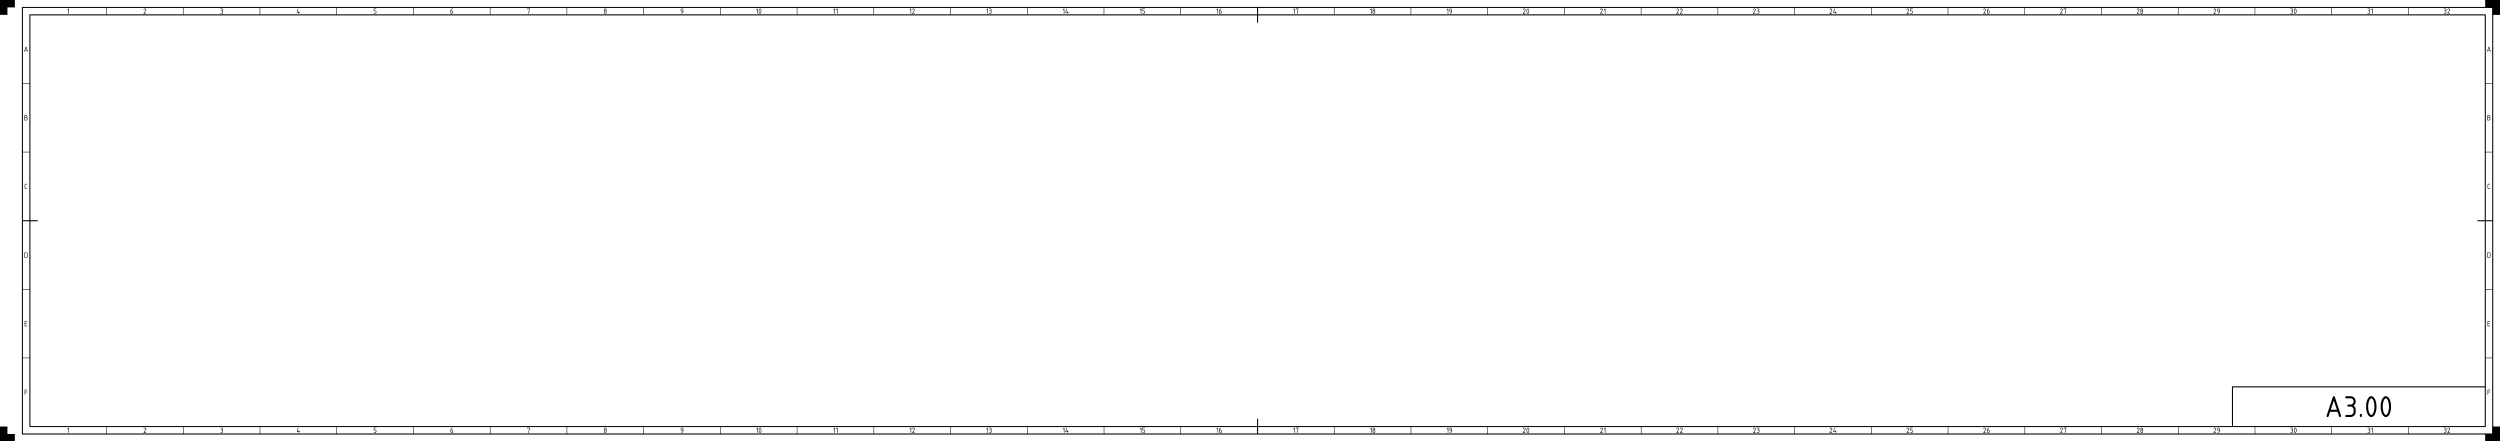 <svg xmlns="http://www.w3.org/2000/svg" xmlns:xlink="http://www.w3.org/1999/xlink" viewBox="0 0 5959.8 1052.4"><g transform="translate(-12232 -7774.3)"><use xlink:href="#row letters" height="2979.921" width="4212.992"/><g color="#000"><path d="M18192 7774.3v1052.4h-5959.8V7774.3z" fill="#fff"/><g fill="none" stroke-linejoin="round" stroke="#000" stroke-linecap="round"><path d="M17554 8790.8v-94.252h602.36" stroke-width="2.48"/><path d="M17911.1 8732.5c.856-3.336 2.149-6.245 3.631-8.17 1.483-1.927 3.25-2.991 4.961-2.991 1.712 0 3.478 1.064 4.96 2.99s2.776 4.835 3.632 8.171c.856 3.336 1.33 7.31 1.33 11.161 0 3.852-.474 7.826-1.33 11.161-.856 3.336-2.149 6.245-3.631 8.17-1.483 1.927-3.25 2.991-4.961 2.991-1.712 0-3.478-1.064-4.96-2.99s-2.776-4.835-3.632-8.171c-.856-3.336-1.33-7.31-1.33-11.161 0-3.852.474-7.826 1.33-11.161zm-34.724 0c.856-3.336 2.149-6.245 3.631-8.17 1.483-1.927 3.25-2.991 4.961-2.991 1.712 0 3.478 1.064 4.96 2.99s2.776 4.835 3.632 8.17c.856 3.337 1.33 7.31 1.33 11.162 0 3.852-.474 7.826-1.33 11.16-.856 3.337-2.149 6.246-3.631 8.172-1.483 1.926-3.25 2.99-4.961 2.99-1.712 0-3.478-1.064-4.96-2.99s-2.776-4.835-3.632-8.171c-.856-3.336-1.33-7.31-1.33-11.161 0-3.852.474-7.826 1.33-11.161zm-16.211 31.004v2.48m-24.803-24.803c1.712 0 3.478-.482 4.96-1.338a10.087 10.087 0 003.632-3.632 10.083 10.083 0 001.329-4.956c0-1.707-.473-3.473-1.33-4.956a10.087 10.087 0 00-3.63-3.631 10.087 10.087 0 00-4.961-1.33h-9.921m0 44.647h9.92c1.713 0 3.479-.474 4.961-1.33a10.087 10.087 0 003.632-3.63 10.087 10.087 0 001.33-4.961l-.001-4.961c0-1.712-.473-3.478-1.33-4.96s-2.148-2.776-3.63-3.632a10.087 10.087 0 00-4.961-1.33h-4.96m-24.804 12.403h-19.843m24.803 12.402l-14.882-44.646-14.882 44.646" stroke-width="4.961"/></g><path d="M12232 7809.7v-35.433h35.433v17.716l-17.717.001v17.716zm35.433 1016.9H12232v-35.433h17.716l.001 17.717h17.716zm5924.4-35.433v35.433h-35.433v-17.716l17.717-.001v-17.716zm-35.433-1016.9h35.433v35.433h-17.716l-.001-17.717h-17.716z"/><g fill="none" stroke-linejoin="round" stroke="#000" stroke-linecap="round"><path d="M12303 7973.3h-17.717m17.717 163.58h-17.717m17.717 327.17h-17.717m17.717 163.58h-17.717m5889-654.33h-17.717m17.717 163.58h-17.717m17.717 327.17h-17.717m17.717 163.58h-17.717m-2560.9 163.58v17.717m182.92-17.717v17.717m182.92-17.717v17.717m182.92-17.717v17.717m182.92-17.717v17.717m-2195.1-17.717v17.717m182.92-17.717v17.717m182.92-17.717v17.717m182.92-17.717v17.717m182.92-17.717v17.717m182.92-17.717v17.717m365.85-17.717v17.717m-2743.8-17.717v17.717m182.92-17.717v17.717m182.92-17.717v17.717m182.92-17.717v17.717m182.92-17.717v17.717m182.92-17.717v17.717m182.92-17.717v17.717m182.92-17.717v17.717m2560.9-17.717v17.717m-4024.3-17.717v17.717m4207.2-17.717v17.717m182.92-17.717v17.717m182.92-17.717v17.717m182.92-17.717v17.717m182.92-17.717v17.717m182.92-17.717v17.717m182.92-17.717v17.717m182.92-17.717v17.717m-2378-1016.9v17.717m182.92-17.717v17.717m182.92-17.717v17.717m182.92-17.717v17.717m182.92-17.717v17.717m-2195.1-17.717v17.717m182.92-17.717v17.717m182.92-17.717v17.717m182.92-17.717v17.717m182.92-17.717v17.717m182.92-17.717v17.717m365.85-17.717v17.717m-2743.8-17.717v17.717m182.92-17.717v17.717m182.92-17.717v17.717m182.92-17.717v17.717m182.92-17.717v17.717m182.92-17.717v17.717m182.92-17.717v17.717m182.92-17.717v17.717m2560.9-17.717v17.717m-4024.3-17.717v17.717m4207.2-17.717v17.717m182.92-17.717v17.717m182.92-17.717v17.717m182.92-17.717v17.717m182.92-17.717v17.717m182.92-17.717v17.717m182.92-17.717v17.717m182.92-17.717v17.717m-5677 899.08h-4.65m4.65-4.96h-4.96v11.16m3.72-169.78h-3.41m4.65-4.96h-4.96v11.16h4.96m-5.58-163.58h3.72c.428 0 .87-.118 1.24-.332.37-.214.694-.537.908-.907.214-.371.332-.813.332-1.24v-6.201c0-.428-.118-.87-.332-1.24a2.522 2.522 0 00-.908-.908 2.522 2.522 0 00-1.24-.333h-3.72zm5.58-174.74h-2.48c-.428 0-.87.12-1.24.333-.371.214-.694.537-.908.908-.214.37-.333.812-.333 1.24v6.2c0 .429.119.87.333 1.241.214.37.537.694.908.908.37.214.812.332 1.24.332h2.48m-5.27-169.78h2.79c.535 0 1.087.148 1.55.416.463.267.867.671 1.135 1.134.267.464.415 1.016.415 1.55 0 .536-.148 1.088-.415 1.55a3.152 3.152 0 01-1.135 1.136 3.152 3.152 0 01-1.55.415h-3.1v-11.16h3.1c.428 0 .87.117 1.24.331.37.214.694.538.908.908.214.37.332.812.332 1.24 0 .428-.118.87-.332 1.24-.214.371-.537.695-.908.908-.37.214-.812.333-1.24.333m2.48-160.48h-4.96m6.2 3.1l-3.72-11.16-3.72 11.16m5877.5 811.71h-4.651m4.65-4.96h-4.96v11.16m3.72-169.78h-3.41m4.65-4.96h-4.96v11.161h4.96m-5.58-163.58h3.72c.428 0 .87-.118 1.24-.332.371-.214.694-.538.908-.908.214-.37.333-.812.333-1.24v-6.201c0-.428-.119-.87-.333-1.24a2.522 2.522 0 00-.908-.908 2.522 2.522 0 00-1.24-.333h-3.72zm5.58-174.74h-2.48c-.428 0-.87.118-1.24.332-.37.214-.694.538-.908.908-.214.37-.332.812-.332 1.24v6.201c0 .428.118.87.332 1.24.214.371.537.694.908.908.37.214.812.333 1.24.333h2.48m-5.27-169.78h2.79c.535 0 1.087.147 1.55.415.463.267.868.671 1.135 1.135.267.463.415 1.015.415 1.55 0 .535-.148 1.087-.415 1.55a3.152 3.152 0 01-1.135 1.135 3.152 3.152 0 01-1.55.415h-3.1v-11.16h3.1c.428 0 .87.118 1.24.332.37.214.694.537.908.907.214.371.332.813.332 1.24 0 .429-.118.87-.332 1.24-.214.371-.537.695-.908.909-.37.214-.812.332-1.24.332m2.48-160.48h-4.96m6.2 3.1l-3.72-11.16-3.72 11.16m-1554.4-95.61v4.961m-1.86-11.161l-2.481 8.681h6.2m-14.881-6.82a2.587 2.587 0 012.47-1.861c.443 0 .875.116 1.25.332a2.49 2.49 0 011.24 2.148c0 .433-.117.865-.332 1.24-.014.024-.015.07-.042.07l-4.586 7.371h4.96m178.58-9.3a2.587 2.587 0 012.472-1.861c.441 0 .874.116 1.249.332a2.49 2.49 0 01.908 3.388c-.014.024-.015.07-.043.07l-4.586 7.371h4.96m3.721 0h2.48c.429 0 .87-.118 1.241-.332.37-.214.694-.537.908-.908.214-.37.332-.812.332-1.24v-1.24c0-.428-.118-.87-.332-1.24a2.522 2.522 0 00-.908-.908c-.37-.214-1.053.052-1.24-.332h-2.48v-4.961h4.96m-379.49 1.86a2.587 2.587 0 012.471-1.86c.442 0 .875.116 1.25.332a2.49 2.49 0 011.24 2.148 2.51 2.51 0 01-.375 1.31l-4.586 7.371h4.96m6.202-6.203c.428 0 .87-.118 1.24-.332.37-.214.694-.537.908-.908s.332-.812.332-1.239c0-.427-.118-.868-.332-1.239s-.538-.694-.908-.908-.813-.332-1.24-.332h-2.48m0 11.16h2.48c.428 0 .87-.117 1.24-.331.37-.214.694-.538.908-.908s.332-.812.332-1.24v-1.24c0-.428-.119-.87-.333-1.24-.213-.371-.537-.694-.907-.908s-.813-.333-1.24-.333h-1.24m-192.84-3.1a2.587 2.587 0 012.47-1.86c.443 0 .875.116 1.25.332a2.49 2.49 0 011.24 2.148c0 .433-.117.865-.332 1.24-.014.024-.015.07-.042.07l-4.587 7.371h4.96m3.721-9.301a2.587 2.587 0 012.472-1.86c.442 0 .874.115 1.249.332a2.49 2.49 0 011.24 2.148c0 .433-.117.865-.332 1.24-.014.024-.015.07-.042.07l-4.587 7.37h4.961m-186.64-8.68l2.48-2.48v11.16m-11.16-9.3a2.587 2.587 0 012.47-1.86c.443 0 .875.115 1.25.331a2.49 2.49 0 011.24 2.148 2.51 2.51 0 01-.374 1.31l-4.587 7.371h4.961m-189.12-9.3a2.587 2.587 0 012.471-1.86c.442 0 .875.115 1.25.331a2.49 2.49 0 011.24 2.148c0 .433-.117.865-.333 1.24-.013.024-.015.07-.042.07l-4.586 7.371h4.96m7.442-.747c.37-.482.693-1.21.907-2.043.214-.834.333-1.827.333-2.79 0-.963-.119-1.957-.333-2.79-.214-.835-.537-1.562-.907-2.043-.371-.482-.813-.748-1.24-.748-.428 0-.87.266-1.24.748-.371.481-.694 1.209-.908 2.042a11.592 11.592 0 00-.333 2.79c0 .964.119 1.957.333 2.791.214.834.537 1.561.907 2.043.371.481.813.747 1.24.747.428 0 .87-.266 1.24-.747zm-183.16-4.213h-2.24c-.429 0-.87-.119-1.24-.332-.371-.214-.695-.538-.909-.908s-.332-.813-.332-1.24v-1.24c0-.429.118-.87.332-1.24.214-.371.538-.695.908-.908s.812-.333 1.24-.333c.428 0 .87.118 1.24.332.371.214.695.538.908.908s.333.812.333 1.24v3.72c0 .903-.242 1.804-.693 2.585a5.173 5.173 0 01-3.028 2.377m-7.44-8.681l2.48-2.48v11.16m-178.87-7.44c.214.37.537.693.908.907s.812.332 1.24.332c.428 0 .87-.118 1.24-.332.37-.214.694-.537.908-.908s.332-.812.332-1.24c0-.428-.118-.87-.332-1.24-.214-.37-.537-.694-.908-.908s-.812-.332-1.24-.332c-.428 0-.87.118-1.24.332-.371.214-.694.537-.908.908s-.333.812-.333 1.24c0 .428.119.87.333 1.24zm-.333 4.96c0 .428.119.87.333 1.24.214.37.537.694.908.908s.812.332 1.24.332c.428 0 .87-.118 1.24-.332.37-.214.694-.538.908-.908s.332-.812.332-1.24v-1.24c0-.428-.118-.87-.332-1.24-.214-.371-.538-.694-.908-.908s-.812-.333-1.24-.333c-.428 0-.87.119-1.24.333-.371.214-.694.537-.908.908s-.333.812-.333 1.24zm-6.2-6.2l2.48-2.481v11.16m-179.2-9.92v-1.24h4.96l-2.48 11.16m-8.681-8.68l2.48-2.481v11.161m-178.96-6.2h2.24c.428 0 .87.118 1.24.331.371.214.694.538.908.908s.333.813.333 1.24v1.24c0 .429-.119.87-.333 1.24-.214.371-.537.695-.907.908s-.813.333-1.24.333c-.429 0-.87-.118-1.24-.332-.371-.214-.695-.538-.909-.908s-.332-.812-.332-1.24v-3.72c0-.903.241-1.804.692-2.585a5.173 5.173 0 013.028-2.377m-9.92 2.48l2.48-2.48v11.162m-179.2 0h2.48c.428 0 .87-.119 1.24-.333.37-.214.694-.537.908-.908s.332-.812.332-1.24v-1.24c0-.428-.118-.87-.332-1.24-.214-.37-.537-.694-.908-.908s-.812-.332-1.24-.332h-2.48v-4.96h4.96m-11.16 2.48l2.48-2.48v11.16m-175.48-4.96v4.96m-1.86-11.16l-2.481 8.68h6.2m-12.401-6.2l2.48-2.48v11.16m-176.1-6.203c.428 0 .87-.118 1.24-.332.37-.214.694-.537.908-.908s.332-.812.332-1.239c0-.427-.118-.868-.332-1.239s-.537-.694-.908-.908-.812-.332-1.24-.332h-2.48m0 11.161h2.48c.428 0 .87-.118 1.24-.332.37-.214.694-.538.908-.908s.332-.812.332-1.24v-1.24c0-.428-.118-.87-.332-1.24-.214-.371-.537-.694-.908-.908s-.812-.333-1.24-.333h-1.24m-7.441-2.48l2.48-2.48v11.16m-179.2-9.3a2.587 2.587 0 012.471-1.86c.442 0 .875.115 1.25.332a2.49 2.49 0 011.24 2.148c0 .433-.117.864-.333 1.24-.013.023-.014.07-.042.07l-4.586 7.37h4.96m-11.16-8.68l2.48-2.48v11.16m-177.96-8.68l2.48-2.481v11.161m-8.68-8.681l2.48-2.48v11.16m-176.72-.747c.37-.482.693-1.209.907-2.043.214-.834.333-1.827.333-2.79 0-.963-.119-1.956-.333-2.79-.214-.834-.537-1.562-.907-2.043-.371-.482-.813-.748-1.24-.748-.429 0-.87.266-1.24.748-.371.481-.695 1.209-.909 2.043a11.592 11.592 0 00-.332 2.79c0 .963.119 1.956.332 2.79.214.834.538 1.561.908 2.043.371.481.813.748 1.24.748.428 0 .87-.267 1.24-.748zm-9.922-7.933l2.48-2.48v11.16m-177.58-4.96h-2.24c-.428 0-.87-.119-1.24-.333-.37-.214-.694-.537-.908-.908s-.332-.812-.332-1.24v-1.24c0-.428.118-.87.332-1.24.214-.37.538-.694.908-.908s.812-.332 1.24-.332c.428 0 .87.118 1.24.332.371.214.695.537.909.908s.332.812.332 1.24v3.72c0 .903-.242 1.803-.692 2.584a5.173 5.173 0 01-3.028 2.377m-183.83-7.44c.213.37.537.693.907.907s.812.333 1.24.333c.428 0 .87-.119 1.24-.333.371-.214.694-.537.908-.908s.333-.812.333-1.24c0-.428-.119-.87-.333-1.24-.214-.37-.537-.694-.907-.908s-.813-.332-1.24-.332c-.429 0-.87.118-1.24.332-.371.214-.695.538-.909.908s-.332.812-.332 1.24c0 .428.118.87.332 1.24zm-.333 4.96c0 .428.118.87.332 1.24.214.37.538.694.908.908s.812.332 1.24.332c.428 0 .87-.118 1.24-.332.371-.214.695-.537.908-.908s.333-.812.333-1.24v-1.24c0-.428-.119-.87-.333-1.24-.214-.37-.537-.694-.908-.908s-.812-.332-1.24-.332c-.428 0-.87.118-1.24.332-.37.214-.694.537-.908.908s-.332.812-.332 1.24zm-182.92-7.44v-1.241h4.96l-2.48 11.16m-185.16-6.2h2.24c.429 0 .87.119 1.24.332.371.214.695.538.909.908s.332.813.332 1.24v1.24c0 .429-.118.87-.332 1.24-.214.371-.538.695-.908.908s-.812.333-1.24.333c-.428 0-.87-.118-1.24-.332-.371-.214-.695-.538-.909-.908s-.332-.812-.332-1.24v-3.72c0-.903.242-1.804.692-2.585a5.173 5.173 0 013.028-2.377m-186.64 11.162h2.481c.428 0 .87-.119 1.24-.333.37-.214.694-.537.908-.908s.332-.812.332-1.24v-1.24c0-.428-.118-.87-.332-1.24-.214-.37-.537-.694-.908-.908s-.812-.332-1.24-.332h-2.48v-4.96h4.96m-184.16 6.2v4.96m-1.86-11.16l-2.48 8.68h6.2m-186.02-3.722c.428 0 .87-.118 1.24-.332.371-.214.694-.538.908-.908s.333-.812.333-1.24c0-.426-.119-.868-.333-1.238s-.537-.694-.907-.908-.813-.332-1.24-.332h-2.48m0 11.16h2.48c.427 0 .869-.118 1.24-.332.37-.214.693-.537.907-.908s.333-.812.333-1.24v-1.24c0-.428-.119-.87-.333-1.24-.214-.37-.537-.694-.907-.908s-.813-.332-1.24-.332h-1.24m-184.16-3.1a2.587 2.587 0 012.47-1.86c.442 0 .875.115 1.25.332a2.49 2.49 0 011.24 2.148c0 .433-.117.864-.332 1.24-.014.023-.015.07-.043.07l-4.586 7.37h4.96m-186.64-8.68l2.481-2.48v11.16m5483.4-6.2c.428 0 .87-.121 1.24-.335.37-.214.694-.537.908-.908a2.52 2.52 0 00.332-1.239 2.52 2.52 0 00-.332-1.239 2.522 2.522 0 00-.908-.908 2.522 2.522 0 00-1.24-.332h-2.48m0 11.16h2.48c.428 0 .87-.117 1.24-.331.37-.214.694-.538.908-.908.214-.37.332-.812.332-1.24v-1.24c0-.429-.118-.87-.332-1.24a2.522 2.522 0 00-.908-.909 2.522 2.522 0 00-1.24-.332h-1.24m7.44-2.48l2.481-2.48v11.16m-186.31-8.37c.214-.834.537-1.562.908-2.043.37-.482.812-.748 1.24-.748.428 0 .87.266 1.24.748.371.481.694 1.209.908 2.042.214.834.333 1.828.333 2.79 0 .964-.119 1.957-.333 2.791-.214.834-.537 1.561-.908 2.043-.37.481-.812.747-1.24.747-.428 0-.87-.266-1.24-.747-.37-.482-.694-1.21-.908-2.043a11.592 11.592 0 01-.332-2.79c0-.963.118-1.957.332-2.79zm-6.533 2.17c.428 0 .87-.121 1.24-.335.37-.214.694-.537.908-.908a2.52 2.52 0 00.332-1.239 2.52 2.52 0 00-.332-1.239 2.522 2.522 0 00-.908-.908 2.522 2.522 0 00-1.24-.332h-2.48m0 11.161h2.48c.428 0 .87-.118 1.24-.332.37-.214.694-.538.908-.908.214-.37.332-.812.332-1.24v-1.24c0-.428-.118-.87-.332-1.24a2.522 2.522 0 00-.908-.909 2.522 2.522 0 00-1.24-.332h-1.24m367.09 0c.428 0 .87-.12 1.24-.334.37-.214.694-.538.908-.908a2.52 2.52 0 00.332-1.24 2.52 2.52 0 00-.332-1.238 2.522 2.522 0 00-.908-.908 2.522 2.522 0 00-1.24-.332h-2.48m0 11.16h2.48c.428 0 .87-.118 1.24-.332.37-.214.694-.537.908-.908.214-.37.332-.812.332-1.24v-1.24c0-.428-.118-.87-.332-1.24a2.522 2.522 0 00-.908-.908 2.522 2.522 0 00-1.24-.332h-1.24m7.44-3.1a2.587 2.587 0 012.472-1.861c.442 0 .874.116 1.249.332a2.49 2.49 0 01.908 3.388c-.014.024-.015.07-.042.07l-4.586 7.372h4.96m-562.41-9.302a2.587 2.587 0 012.471-1.86c.442 0 .875.116 1.25.332a2.49 2.49 0 01.908 3.388c-.014.024-.015.07-.043.07l-4.586 7.372h4.96m8.442-4.961h-2.24c-.428 0-.87-.118-1.24-.332a2.522 2.522 0 01-.909-.908 2.522 2.522 0 01-.332-1.24v-1.24c0-.428.118-.87.332-1.24.214-.371.538-.695.908-.908.37-.214.813-.333 1.24-.333.428 0 .87.118 1.24.332.371.214.695.538.909.908.214.37.332.813.332 1.24v3.721c0 .902-.241 1.803-.692 2.584a5.174 5.174 0 01-3.028 2.377m-192.84-9.301a2.587 2.587 0 012.47-1.86c.443 0 .875.115 1.25.332.375.216.691.533.908.907a2.49 2.49 0 010 2.48c-.014.024-.015.071-.042.071l-4.587 7.37h4.961m4.053-7.44c.214.37.537.694.908.908.37.214.812.332 1.24.332.428 0 .87-.118 1.24-.332.37-.214.694-.538.908-.908.214-.37.332-.812.332-1.24 0-.428-.118-.87-.332-1.24a2.522 2.522 0 00-.908-.908 2.522 2.522 0 00-1.24-.333c-.428 0-.87.119-1.24.333-.371.214-.694.537-.908.908-.214.37-.332.812-.332 1.24 0 .428.118.87.332 1.24zm-.332 4.96c0 .428.118.87.332 1.24.214.371.537.695.908.909.37.214.812.332 1.24.332.428 0 .87-.119 1.24-.333.37-.213.694-.537.908-.907.214-.371.332-.813.332-1.24v-1.24c0-.429-.118-.87-.332-1.24a2.522 2.522 0 00-.908-.909 2.522 2.522 0 00-1.24-.332c-.428 0-.87.118-1.24.332-.371.214-.694.538-.908.908-.214.37-.333.812-.333 1.24zm-182.92-7.44v-1.24h4.96l-2.48 11.16m-11.161-9.3a2.587 2.587 0 012.471-1.861c.442 0 .874.116 1.25.332a2.49 2.49 0 01.908 3.388c-.014.024-.016.07-.043.07l-4.586 7.371h4.96m-187.88-9.3a2.587 2.587 0 012.472-1.861c.442 0 .874.116 1.249.332a2.49 2.49 0 01.908 3.388 2.29 2.29 0 01-.042.07l-4.587 7.371h4.961m3.96-6.2h2.24c.429 0 .87.118 1.241.332.37.214.694.537.908.908.214.37.332.812.332 1.24v1.24c0 .428-.118.87-.332 1.24-.214.37-.537.694-.908.908-.37.214-.812.332-1.24.332-.428 0-.87-.118-1.24-.332a2.522 2.522 0 01-.908-.908 2.522 2.522 0 01-.332-1.24v-3.72c0-.902.24-1.803.692-2.584a5.174 5.174 0 013.028-2.377m-365.85 1005.4v4.96m-1.86-11.16l-2.48 8.68h6.2m-14.882-6.82a2.587 2.587 0 012.472-1.86c.441 0 .874.115 1.249.332a2.49 2.49 0 011.24 2.148 2.51 2.51 0 01-.375 1.31l-4.586 7.37h4.96m178.58-9.3a2.587 2.587 0 012.472-1.86c.442 0 .874.115 1.25.332a2.49 2.49 0 01.908 3.388 2.29 2.29 0 01-.043.07l-4.586 7.371h4.96m3.721 0h2.48c.428 0 .87-.118 1.24-.332.371-.214.694-.538.908-.908.214-.37.333-.812.333-1.24v-1.24c0-.429-.119-.87-.333-1.24a2.522 2.522 0 00-.907-.909 2.522 2.522 0 00-1.24-.332h-2.481v-4.96h4.96m-379.49 1.86a2.587 2.587 0 012.472-1.86c.442 0 .874.115 1.25.332a2.49 2.49 0 011.24 2.148 2.51 2.51 0 01-.375 1.31l-4.586 7.37h4.96m6.201-6.202c.428 0 .87-.119 1.24-.333.37-.214.694-.537.908-.907s.332-.813.332-1.24c0-.426-.118-.868-.332-1.238s-.537-.694-.908-.908-.812-.333-1.24-.333h-2.48m0 11.161h2.48c.428 0 .87-.118 1.24-.332.37-.214.694-.537.908-.908s.332-.812.332-1.24v-1.24c0-.428-.118-.87-.332-1.24-.214-.37-.537-.694-.908-.908s-.812-.332-1.24-.332h-1.24m-192.84-3.1a2.587 2.587 0 012.471-1.86c.442 0 .874.115 1.25.332.374.216.69.533.907.907.217.375.333.808.333 1.24a2.51 2.51 0 01-.375 1.31l-4.586 7.372h4.96m3.721-9.302a2.587 2.587 0 012.471-1.86c.442 0 .875.116 1.25.332a2.49 2.49 0 011.24 2.148 2.51 2.51 0 01-.375 1.31l-4.586 7.371h4.96m-186.64-8.68l2.48-2.481v11.161m-11.16-9.301a2.587 2.587 0 012.471-1.86c.442 0 .874.115 1.25.332a2.49 2.49 0 011.24 2.148 2.51 2.51 0 01-.375 1.31l-4.586 7.371h4.96m-189.12-9.301a2.587 2.587 0 012.472-1.86c.442 0 .874.115 1.249.332a2.49 2.49 0 011.24 2.148 2.51 2.51 0 01-.374 1.31l-4.586 7.37h4.96m7.441-.747c.37-.481.694-1.209.908-2.042.214-.834.332-1.828.332-2.79 0-.964-.118-1.957-.332-2.791-.214-.834-.537-1.561-.908-2.043-.37-.481-.812-.747-1.24-.747-.428 0-.87.266-1.24.747-.37.482-.694 1.209-.908 2.043a11.592 11.592 0 00-.332 2.79c0 .963.118 1.957.332 2.79.214.834.537 1.562.908 2.043.37.482.812.748 1.24.748.428 0 .87-.266 1.24-.748zm-183.16-4.213h-2.24c-.428 0-.87-.118-1.24-.332-.37-.214-.694-.537-.908-.908s-.332-.812-.332-1.24v-1.24c0-.428.118-.87.332-1.24.214-.37.537-.694.908-.908s.812-.332 1.24-.332c.428 0 .87.118 1.24.332.37.214.694.537.908.908s.332.812.332 1.24v3.72c0 .902-.241 1.803-.692 2.584a5.173 5.173 0 01-3.028 2.377m-7.441-8.681l2.48-2.48v11.16m-178.87-7.44c.214.37.537.694.908.908s.812.332 1.24.332c.428 0 .87-.118 1.24-.332.371-.214.694-.538.908-.908s.333-.812.333-1.24c0-.428-.119-.87-.333-1.24-.214-.371-.537-.694-.907-.908s-.813-.333-1.24-.333c-.429 0-.87.119-1.24.333-.372.214-.695.537-.909.908s-.332.812-.332 1.24c0 .428.118.87.332 1.24zm-.332 4.96c0 .428.118.87.332 1.24.214.371.538.694.908.908s.812.333 1.24.333c.428 0 .87-.119 1.24-.333.371-.214.694-.537.908-.908s.333-.812.333-1.24v-1.24c0-.428-.119-.87-.333-1.24-.214-.37-.537-.694-.908-.908s-.812-.332-1.24-.332c-.428 0-.87.118-1.24.332-.37.214-.694.538-.908.908s-.332.812-.332 1.24zm-6.201-6.2l2.48-2.48v11.16m-179.2-9.92v-1.241h4.96l-2.48 11.16m-8.68-8.68l2.48-2.48v11.16m-178.96-6.2h2.24c.428 0 .87.118 1.24.332.37.214.694.537.908.908s.332.812.332 1.24v1.24c0 .428-.118.87-.332 1.24-.214.37-.537.694-.908.908s-.812.332-1.24.332c-.428 0-.87-.118-1.24-.332-.37-.214-.694-.537-.908-.908s-.332-.812-.332-1.24v-3.72c0-.902.24-1.803.692-2.584a5.173 5.173 0 013.028-2.377m-9.921 2.48l2.48-2.48v11.161m-179.2 0h2.48c.428 0 .87-.118 1.24-.332.371-.214.694-.538.908-.908s.333-.812.333-1.24v-1.24c0-.428-.119-.87-.333-1.24-.214-.371-.537-.694-.907-.908s-.813-.333-1.24-.333h-2.48v-4.96h4.96m-11.161 2.48l2.48-2.48v11.16m-175.48-4.96v4.96m-1.86-11.16l-2.48 8.681h6.2m-12.402-6.2l2.48-2.481v11.161m-176.1-6.203c.428 0 .87-.118 1.24-.332.371-.214.694-.538.908-.908s.333-.812.333-1.24c0-.426-.119-.868-.333-1.238s-.537-.694-.907-.908-.813-.332-1.24-.332h-2.48m0 11.16h2.48c.428 0 .87-.118 1.24-.332.37-.214.694-.537.907-.908s.333-.812.333-1.24v-1.24c0-.428-.119-.87-.333-1.24-.214-.37-.537-.694-.907-.908s-.813-.332-1.24-.332h-1.24m-7.442-2.48l2.48-2.48v11.16m-179.2-9.3a2.587 2.587 0 012.472-1.861c.442 0 .874.116 1.25.332a2.49 2.49 0 011.24 2.148 2.51 2.51 0 01-.375 1.31l-4.586 7.371h4.96m-11.16-8.68l2.48-2.481v11.16m-177.96-8.68l2.48-2.48v11.16m-8.681-8.68l2.48-2.48v11.16m-176.72-.748c.37-.481.694-1.208.908-2.042.214-.834.332-1.828.332-2.79 0-.963-.118-1.957-.332-2.79-.214-.835-.537-1.562-.908-2.044-.37-.481-.812-.747-1.24-.747-.428 0-.87.266-1.24.747-.37.482-.694 1.21-.908 2.043a11.592 11.592 0 00-.332 2.79c0 .963.118 1.957.332 2.79.214.835.537 1.562.908 2.043.37.482.812.748 1.24.748.428 0 .87-.266 1.24-.748zm-9.921-7.933l2.48-2.48v11.16m-177.58-4.96h-2.24c-.428 0-.87-.118-1.24-.332-.37-.214-.694-.537-.908-.908s-.332-.812-.332-1.24v-1.24c0-.428.118-.87.332-1.24.214-.37.537-.694.908-.908s.812-.332 1.24-.332c.428 0 .87.118 1.24.332.37.214.694.537.908.908s.332.812.332 1.24v3.72c0 .902-.24 1.803-.692 2.584a5.173 5.173 0 01-3.028 2.377m-183.83-7.441c.214.37.537.694.908.908s.812.332 1.24.332c.428 0 .87-.118 1.24-.332.37-.214.694-.537.908-.908s.332-.812.332-1.24c0-.428-.118-.87-.332-1.24-.214-.37-.537-.694-.908-.908s-.812-.332-1.24-.332c-.428 0-.87.118-1.24.332-.37.214-.694.537-.908.908s-.332.812-.332 1.24c0 .428.118.87.332 1.24zm-.332 4.96c0 .429.118.87.332 1.24.214.371.537.695.908.908s.812.333 1.24.333c.428 0 .87-.119 1.24-.333.37-.214.694-.537.908-.907s.332-.813.332-1.24v-1.24c0-.429-.118-.87-.332-1.24-.214-.371-.537-.695-.908-.909s-.812-.332-1.24-.332c-.428 0-.87.119-1.24.332-.371.214-.694.538-.908.908s-.333.813-.332 1.24zm-182.92-7.44v-1.24h4.96l-2.48 11.16m-185.16-6.2h2.24c.428 0 .87.118 1.24.332.37.214.694.537.908.908s.332.812.332 1.24v1.24c0 .428-.118.87-.332 1.24-.214.37-.537.694-.908.908s-.812.332-1.24.332c-.428 0-.87-.118-1.24-.332-.37-.214-.694-.537-.908-.908s-.332-.812-.332-1.24v-3.72c0-.902.241-1.803.692-2.584a5.173 5.173 0 013.028-2.377m-186.64 11.161h2.48c.428 0 .87-.118 1.24-.332.371-.214.694-.538.908-.908s.333-.812.333-1.24v-1.24c0-.428-.119-.87-.333-1.24-.214-.371-.537-.694-.907-.908s-.813-.333-1.24-.333h-2.48v-4.96h4.96m-184.16 6.2v4.961m-1.86-11.16l-2.48 8.68h6.2m-186.02-3.722c.428 0 .87-.119 1.24-.333.37-.214.694-.537.908-.908s.332-.812.332-1.239c0-.426-.118-.868-.332-1.239s-.537-.694-.908-.907-.812-.333-1.24-.333h-2.48m0 11.161h2.48c.428 0 .87-.118 1.24-.332.37-.214.694-.537.908-.908s.332-.812.332-1.24v-1.24c0-.428-.118-.87-.332-1.24-.214-.37-.537-.694-.908-.908s-.812-.332-1.24-.332h-1.24m-184.16-3.1a2.587 2.587 0 012.471-1.861c.442 0 .874.116 1.25.332a2.49 2.49 0 011.24 2.148 2.51 2.51 0 01-.375 1.31l-4.586 7.371h4.96m-186.64-8.68l2.48-2.481v11.16m5483.4-6.2c.429 0 .87-.12 1.24-.335.371-.214.695-.537.909-.907a2.52 2.52 0 00.332-1.24 2.52 2.52 0 00-.332-1.238 2.522 2.522 0 00-.908-.908 2.522 2.522 0 00-1.24-.333h-2.48m0 11.161h2.48c.428 0 .87-.118 1.24-.332.37-.214.694-.537.908-.908.214-.37.332-.812.332-1.24v-1.24c0-.428-.118-.87-.332-1.24a2.522 2.522 0 00-.908-.908 2.522 2.522 0 00-1.24-.332h-1.24m7.44-2.48l2.48-2.481v11.161m-186.31-8.371c.215-.834.538-1.561.909-2.043.37-.481.812-.747 1.24-.747.428 0 .87.266 1.24.747.37.482.694 1.21.908 2.043.214.834.332 1.827.332 2.79 0 .963-.118 1.957-.332 2.79-.214.835-.537 1.562-.908 2.043-.37.482-.812.748-1.24.748-.428 0-.87-.266-1.24-.748-.371-.481-.694-1.209-.908-2.042a11.592 11.592 0 01-.333-2.79c0-.964.119-1.957.333-2.791zm-6.532 2.17c.428 0 .87-.12 1.24-.334.37-.214.694-.538.908-.908a2.52 2.52 0 00.332-1.24 2.52 2.52 0 00-.332-1.238 2.522 2.522 0 00-.908-.908 2.522 2.522 0 00-1.24-.332h-2.48m0 11.16h2.48c.428 0 .87-.118 1.24-.332.37-.214.694-.537.908-.908.214-.37.332-.812.332-1.24v-1.24c0-.428-.118-.87-.332-1.24a2.522 2.522 0 00-.908-.908 2.522 2.522 0 00-1.24-.332h-1.24m367.09 0c.427 0 .869-.12 1.24-.335.37-.214.693-.537.907-.908a2.52 2.52 0 00.333-1.239 2.52 2.52 0 00-.333-1.239 2.522 2.522 0 00-.907-.908 2.522 2.522 0 00-1.24-.332h-2.481m0 11.161h2.48c.428 0 .87-.118 1.24-.332.371-.214.694-.537.908-.908.214-.37.333-.812.333-1.24v-1.24c0-.428-.119-.87-.333-1.24a2.522 2.522 0 00-.907-.908 2.522 2.522 0 00-1.24-.333h-1.24m7.44-3.1a2.587 2.587 0 012.471-1.86c.442 0 .875.115 1.25.332a2.49 2.49 0 01.908 3.388 2.29 2.29 0 01-.043.07l-4.586 7.371h4.96m-562.41-9.301a2.587 2.587 0 012.472-1.86c.442 0 .874.115 1.25.332a2.49 2.49 0 01.908 3.388 2.29 2.29 0 01-.043.07l-4.586 7.371h4.96m8.441-4.96h-2.24c-.428 0-.87-.119-1.24-.333a2.522 2.522 0 01-.908-.908 2.522 2.522 0 01-.332-1.24v-1.24c0-.428.118-.87.332-1.24.214-.37.537-.694.908-.908.37-.214.812-.332 1.24-.332.428 0 .87.118 1.24.332.37.214.694.537.908.908.214.37.332.812.332 1.24v3.72c0 .902-.24 1.803-.692 2.584a5.174 5.174 0 01-3.028 2.377m-192.84-9.3a2.587 2.587 0 012.471-1.861c.442 0 .875.116 1.25.332a2.49 2.49 0 01.908 3.388 2.29 2.29 0 01-.043.07l-4.586 7.371h4.96m4.053-7.44c.214.37.538.693.908.907.37.214.812.332 1.24.332.428 0 .87-.118 1.24-.332.371-.214.694-.537.908-.908.214-.37.333-.812.333-1.24 0-.428-.119-.87-.333-1.24a2.522 2.522 0 00-.907-.908 2.522 2.522 0 00-1.24-.332c-.429 0-.87.118-1.24.332-.371.214-.695.537-.909.908-.214.37-.332.812-.332 1.24 0 .428.118.87.332 1.24zm-.332 4.96c0 .428.118.87.332 1.24.214.37.538.694.908.908.37.214.812.332 1.24.332.428 0 .87-.118 1.24-.332.371-.214.695-.537.909-.908.213-.37.332-.812.332-1.24v-1.24c0-.428-.119-.87-.333-1.24a2.522 2.522 0 00-.907-.908 2.522 2.522 0 00-1.24-.332c-.429 0-.87.118-1.24.332-.372.214-.695.537-.909.908-.214.37-.332.812-.332 1.24zm-182.92-7.441v-1.24h4.96l-2.48 11.16m-11.16-9.3a2.587 2.587 0 012.47-1.86c.443 0 .875.115 1.25.332a2.49 2.49 0 01.908 3.388 2.29 2.29 0 01-.042.07l-4.587 7.37h4.961m-187.88-9.3a2.587 2.587 0 012.471-1.86c.442 0 .875.115 1.25.332a2.49 2.49 0 01.908 3.388 2.29 2.29 0 01-.043.07l-4.586 7.371h4.96m3.961-6.2h2.24c.428 0 .87.117 1.24.331.371.214.694.538.908.908.214.37.333.813.333 1.24v1.24c0 .429-.118.87-.332 1.24-.214.371-.538.695-.908.909-.371.214-.813.332-1.24.332-.429 0-.87-.118-1.24-.332a2.522 2.522 0 01-.909-.908 2.522 2.522 0 01-.332-1.24v-3.72c0-.903.241-1.803.692-2.585a5.174 5.174 0 013.028-2.377" stroke-width="1.24"/><path d="M15230 8791.2v17.717m0-1016.9v17.717m-2944.5 490.75h17.718m5853.5.001h17.717m-5889-508.47l5889 .001v1016.9l-5889-.001z" stroke-width="2.48"/></g><path d="M15230 8773.5v17.717m0-981.5v17.717m-2926.8 473.03h17.718m5818.1.001h17.717m-5853.5-490.75l5853.5.001-.001 981.5-5853.5-.001z" stroke-linejoin="round" stroke="#000" stroke-linecap="round" stroke-width="2.48" fill="none"/></g></g></svg>